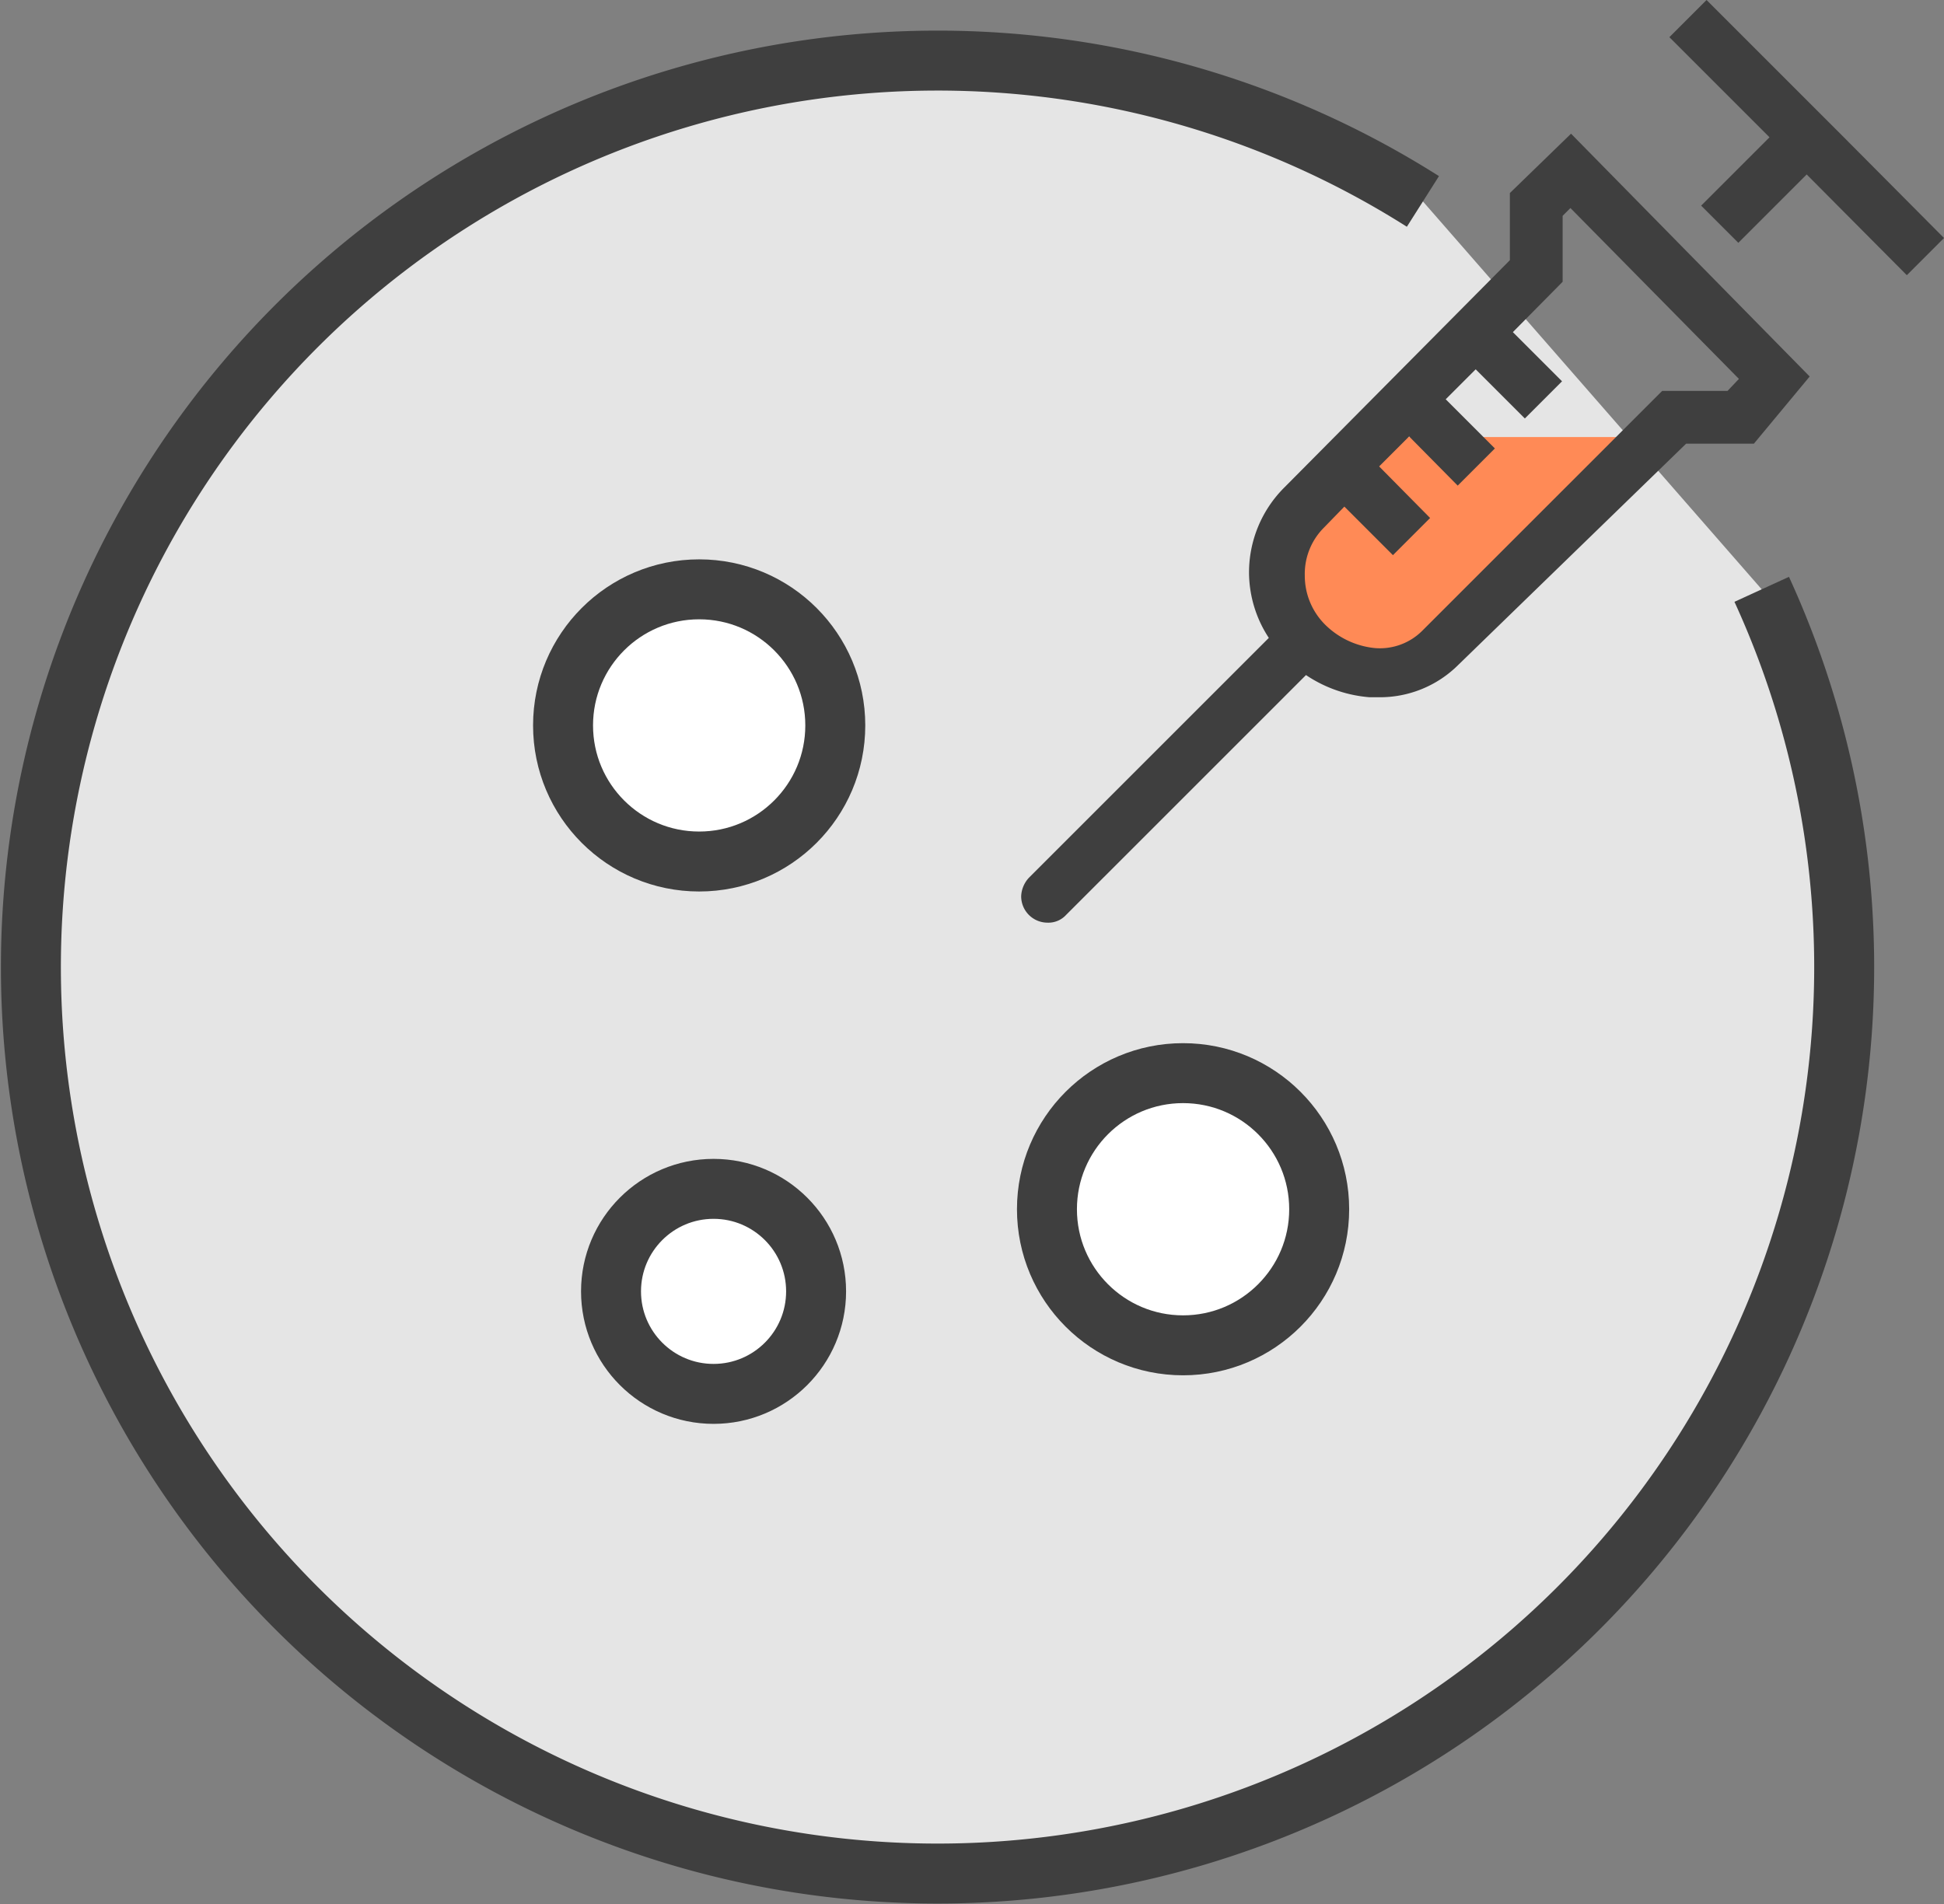 <svg xmlns="http://www.w3.org/2000/svg" viewBox="0 0 32.42 31.76"><rect x="0" y="0" width="32.42" height="31.76" fill="#808080" stroke="none"/><defs><style>.cls-1{fill:#e5e5e5;}.cls-1,.cls-2{stroke:#3f3f3f;stroke-miterlimit:10;}.cls-2{fill:#fff;}.cls-3{fill:#ff8a56;}.cls-4{fill:#3f3f3f;}</style></defs><title>samples-ico-7</title><g id="图层_2" data-name="图层 2"><g id="图层_2-2" data-name="图层 2"><path class="cls-1" d="M29.38,9.83a15.12,15.12,0,1,1-5.65-6.47"/><circle class="cls-2" cx="11.66" cy="12.1" r="2.27"/><circle class="cls-2" cx="19.73" cy="20.17" r="2.27"/><circle class="cls-2" cx="11.9" cy="21.54" r="1.71"/><path class="cls-3" d="M22.84,7.29,21.73,8.41a1.58,1.58,0,0,0,0,2.23,1.61,1.61,0,0,0,2.25.1l3.55-3.45Z"/><path class="cls-4" d="M25.18,3.22V4.34L21.42,8.13a2,2,0,0,0-.59,1.43,2,2,0,0,0,.33,1.08l-4,4a.48.48,0,0,0-.13.31.44.44,0,0,0,.44.44h0a.4.4,0,0,0,.31-.13l4-4a2.21,2.21,0,0,0,1.06.37H23a1.85,1.85,0,0,0,1.32-.54l3.8-3.69h1.13l.93-1.12L26.2,2.23Zm3.63,3.3H27.72l-4,4a1,1,0,0,1-.79.29,1.37,1.37,0,0,1-.83-.39,1.15,1.15,0,0,1-.34-.82,1.09,1.09,0,0,1,.32-.8l.34-.35.81.81.62-.62L23,7.78l.5-.5.81.82.62-.62-.82-.82.5-.5.82.82.62-.62-.82-.82.83-.84V3.6l.13-.13L29,6.32Z"/><polygon class="cls-4" points="30.75 2.29 30.75 2.29 30.13 1.67 30.13 1.67 28.46 0 27.84 0.62 29.51 2.29 28.37 3.43 28.99 4.05 30.13 2.91 31.8 4.59 32.42 3.97 30.75 2.29"/></g></g></svg>